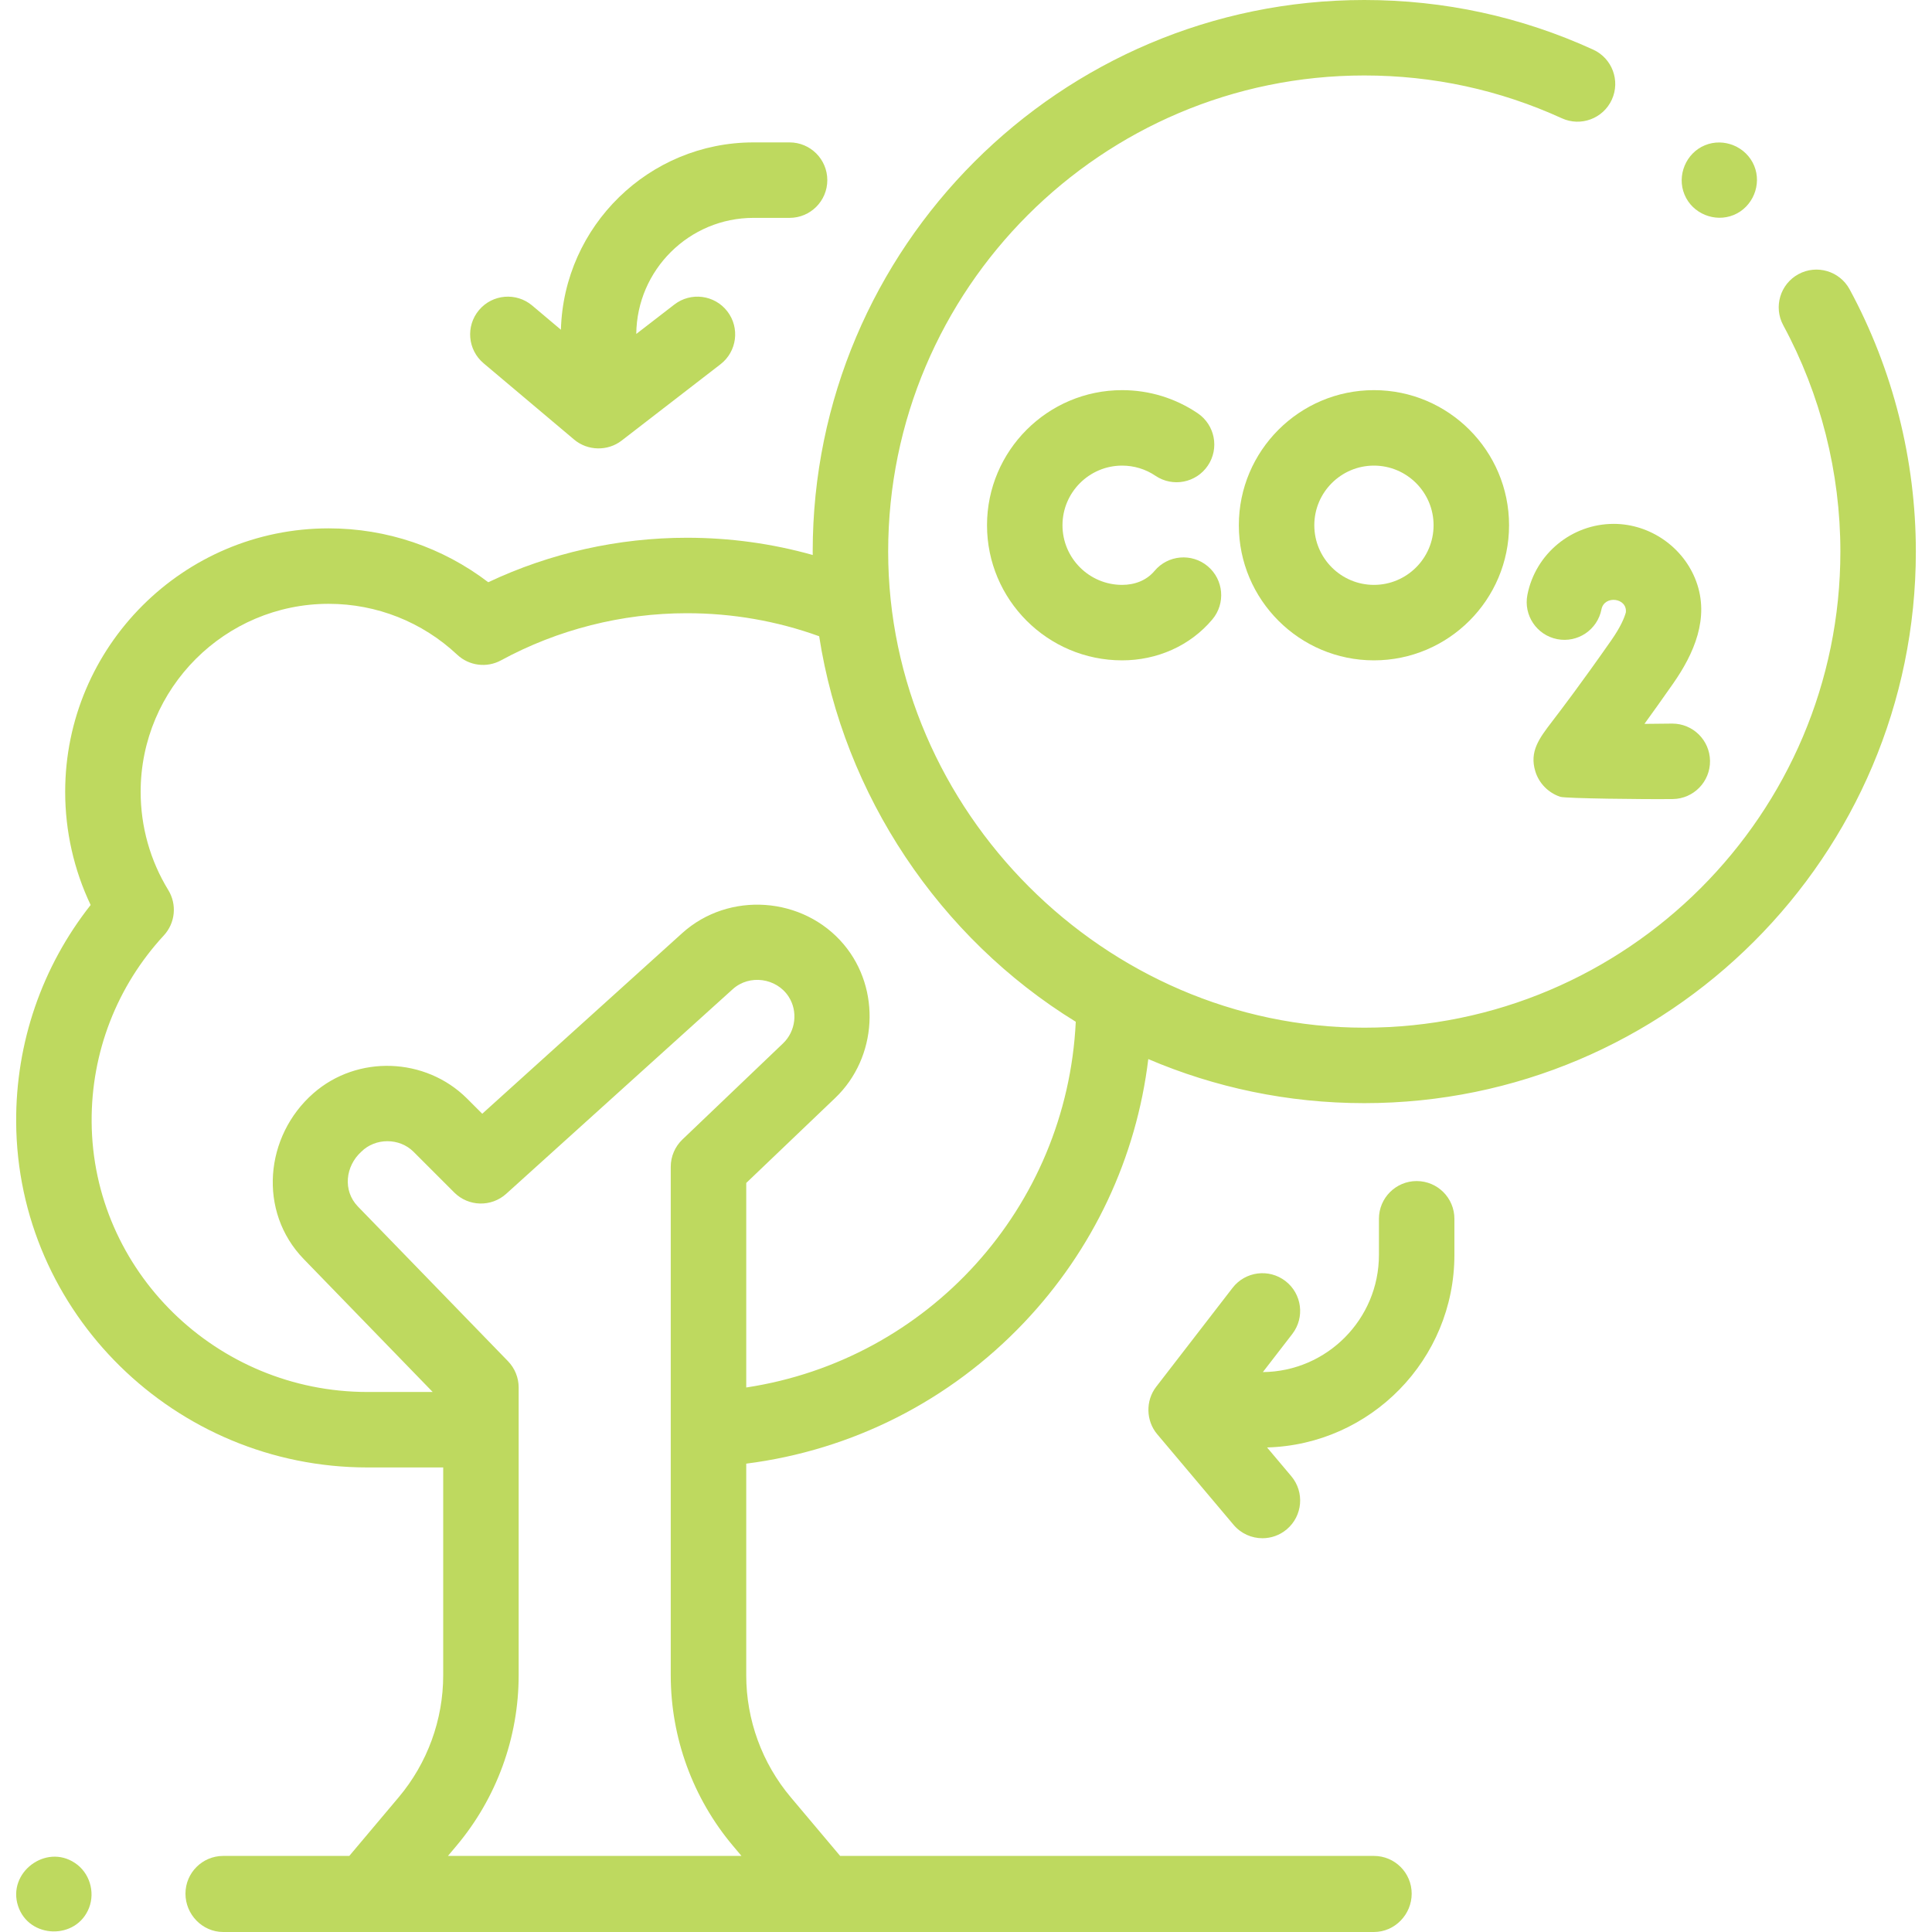 <?xml version="1.0"?>
<svg xmlns="http://www.w3.org/2000/svg" xmlns:xlink="http://www.w3.org/1999/xlink" xmlns:svgjs="http://svgjs.com/svgjs" version="1.1" width="512" height="512" x="0" y="0" viewBox="0 0 512 512" style="enable-background:new 0 0 512 512" xml:space="preserve" class=""><g><g xmlns="http://www.w3.org/2000/svg"><g><path d="m490.172 76.685c-2.628-4.856-8.696-6.662-13.554-4.034-4.857 2.629-6.663 8.698-4.034 13.555 9.9 18.292 15.134 39.028 15.134 59.968 0 69.572-56.601 126.173-126.173 126.173-68.687 0-126.173-57.505-126.173-126.173 0-69.573 56.601-126.174 126.173-126.174 18.26 0 35.875 3.817 52.357 11.345 5.021 2.293 10.956.083 13.25-4.941 2.295-5.024.082-10.957-4.941-13.251-19.108-8.728-39.519-13.153-60.666-13.153-80.6 0-146.173 65.573-146.173 146.173 0 .303.01.603.011.905-10.796-3.034-21.964-4.568-33.362-4.568-18.201 0-36.256 4.059-52.633 11.789-12.122-9.251-26.894-14.278-42.287-14.278-38.504 0-69.83 31.326-69.83 69.83 0 10.423 2.317 20.657 6.748 29.982-12.899 16.35-19.862 36.524-19.737 57.549.304 50.458 42.068 91.508 93.103 91.508h20.066v55.084c0 11.806-4.188 23.282-11.792 32.313l-13.096 15.553h-33.414c-5.523 0-10 4.477-10 10s4.477 10.16 10 10.16h304.961c5.522 0 10-4.637 10-10.16s-4.478-10-10-10h-141.463l-13.096-15.553c-7.604-9.031-11.792-20.506-11.792-32.313v-56.091c28.053-3.568 53.906-16.625 73.603-37.365 18.375-19.348 29.784-43.72 32.945-69.851 17.588 7.514 36.936 11.679 57.239 11.679 80.6 0 146.173-65.573 146.173-146.173-.001-24.254-6.068-48.282-17.547-69.488zm-371.464 415.155 2.249-2.671c10.636-12.631 16.493-28.681 16.493-45.194v-65.055c0-.01.001-.019.001-.029v-11.191c0-2.6-1.013-5.098-2.823-6.964l-39.768-40.984c-4.094-4.22-3.302-10.723.873-14.521 3.734-3.734 10.125-3.732 13.857 0l10.788 10.788.001.001c3.766 3.766 9.822 3.921 13.774.35l38.61-34.878 21.424-19.352c4.437-4.009 11.59-2.965 14.792 1.952 2.542 3.907 1.902 9.198-1.455 12.405l-26.675 25.484c-1.975 1.887-3.092 4.499-3.092 7.23v134.761c0 16.513 5.857 32.563 16.493 45.194l2.249 2.671h-77.791zm79.054-124.14v-54.204l23.584-22.534c11.185-10.688 12.22-28.828 2.272-40.667-10.723-12.752-30.465-14.174-42.839-2.995l-12.903 11.656-40.076 36.2-4.066-4.066c-10.98-10.904-28.998-11.604-40.683-1.357-12.888 11.288-14.781 31.337-2.545 43.948l34.161 35.209h-17.282c-40.072 0-72.865-32.132-73.101-71.628-.11-18.364 6.685-35.896 19.133-49.365 3.039-3.289 3.521-8.197 1.181-12.015-4.792-7.814-7.325-16.816-7.325-26.032 0-27.477 22.354-49.83 49.83-49.83 12.687 0 24.783 4.79 34.061 13.486 3.146 2.949 7.828 3.55 11.615 1.49 15.027-8.168 32.055-12.486 49.244-12.486 12.083 0 23.853 2.051 35.065 6.104 6.493 41.998 31.814 79.913 68.002 102.166-2.369 49.252-39.083 89.604-87.328 96.92z" fill="#bed95f" data-original="#000000" style=""/><path d="m128.148 96.264 24.02 20.242c3.562 2.997 8.877 3.107 12.556.268l26.215-20.242c4.371-3.375 5.179-9.655 1.803-14.027-3.375-4.37-9.654-5.179-14.027-1.803l-10.095 7.795c.164-16.988 14.029-30.759 31.054-30.759h9.571c5.523 0 10-4.477 10-10s-4.477-10-10-10h-9.571c-27.681 0-50.272 22.144-51.026 49.647l-7.612-6.415c-4.223-3.559-10.532-3.021-14.091 1.203-3.559 4.223-3.02 10.532 1.203 14.091z" fill="#bed95f" data-original="#000000" style=""/><path d="m375.432 312.992c-5.522 0-10 4.477-10 10v9.571c0 17.026-13.772 30.891-30.759 31.054l7.795-10.096c3.375-4.371 2.568-10.651-1.804-14.026-4.37-3.375-10.651-2.568-14.026 1.804l-20.241 26.215c-2.835 3.67-2.734 9.005.269 12.556l20.242 24.02c1.978 2.347 4.805 3.556 7.651 3.556 2.275 0 4.563-.772 6.439-2.353 4.223-3.559 4.762-9.868 1.202-14.091l-6.415-7.612c27.502-.754 49.646-23.345 49.646-51.026v-9.571c.001-5.524-4.477-10.001-9.999-10.001z" fill="#bed95f" data-original="#000000" style=""/><path d="m297.374 123.392c3.168 0 6.221.931 8.828 2.693 4.574 3.092 10.792 1.889 13.885-2.687 3.092-4.576 1.889-10.792-2.688-13.884-5.927-4.005-12.852-6.122-20.025-6.122-19.743 0-35.805 16.062-35.805 35.804s16.062 35.804 35.805 35.804c9.184 0 17.979-3.782 23.917-10.857 3.55-4.231 2.997-10.539-1.234-14.088-4.229-3.549-10.539-2.998-14.088 1.234-2.153 2.567-5.294 3.711-8.595 3.711-8.715 0-15.805-7.089-15.805-15.804s7.091-15.804 15.805-15.804z" fill="#bed95f" data-original="#000000" style=""/><path d="m404.778 157.638c-1.064 5.419 2.467 10.675 7.886 11.739 5.421 1.068 10.675-2.467 11.739-7.886.757-3.85 6.897-3.076 6.463.81-.414 1.5-1.431 3.918-3.88 7.418-8.194 11.707-13.078 18.102-15.702 21.538-3.368 4.41-6.028 7.893-4.4 13.181.971 3.156 3.444 5.671 6.612 6.726 1.308.437 22.361.688 29.803.594 5.522-.069 9.942-4.603 9.873-10.125-.068-5.479-4.532-9.874-9.996-9.874-.043 0-.086 0-.129.001-2.384.03-4.844.055-7.254.075 2.15-2.964 4.662-6.48 7.578-10.648 5.597-7.997 9.7-17.416 6.154-27.087-3.323-9.06-12.221-15.268-21.87-15.268-11.118 0-20.738 7.909-22.877 18.806z" fill="#bed95f" data-original="#000000" style=""/><path d="m328.306 139.196c0 19.742 16.062 35.804 35.804 35.804 19.743 0 35.805-16.062 35.805-35.804 0-19.743-16.062-35.804-35.805-35.804-19.742 0-35.804 16.061-35.804 35.804zm51.608 0c0 8.714-7.09 15.804-15.805 15.804-8.714 0-15.804-7.089-15.804-15.804s7.09-15.804 15.804-15.804c8.716 0 15.805 7.089 15.805 15.804z" fill="#bed95f" data-original="#000000" style=""/><path d="m446.41 51.56c2.068 5.044 8.024 7.485 13.05 5.41 5.032-2.079 7.504-8.029 5.41-13.06s-8.02-7.496-13.061-5.41c-5.024 2.08-7.489 8.041-5.399 13.06z" fill="#bed95f" data-original="#000000" style=""/><path d="m19.83 493.69c-7.716-5.154-17.962 2.603-15.033 11.442 2.885 8.707 15.454 9.032 18.795.489 1.675-4.284.109-9.4-3.762-11.931z" fill="#bed95f" data-original="#000000" style=""/></g></g></g></svg>
